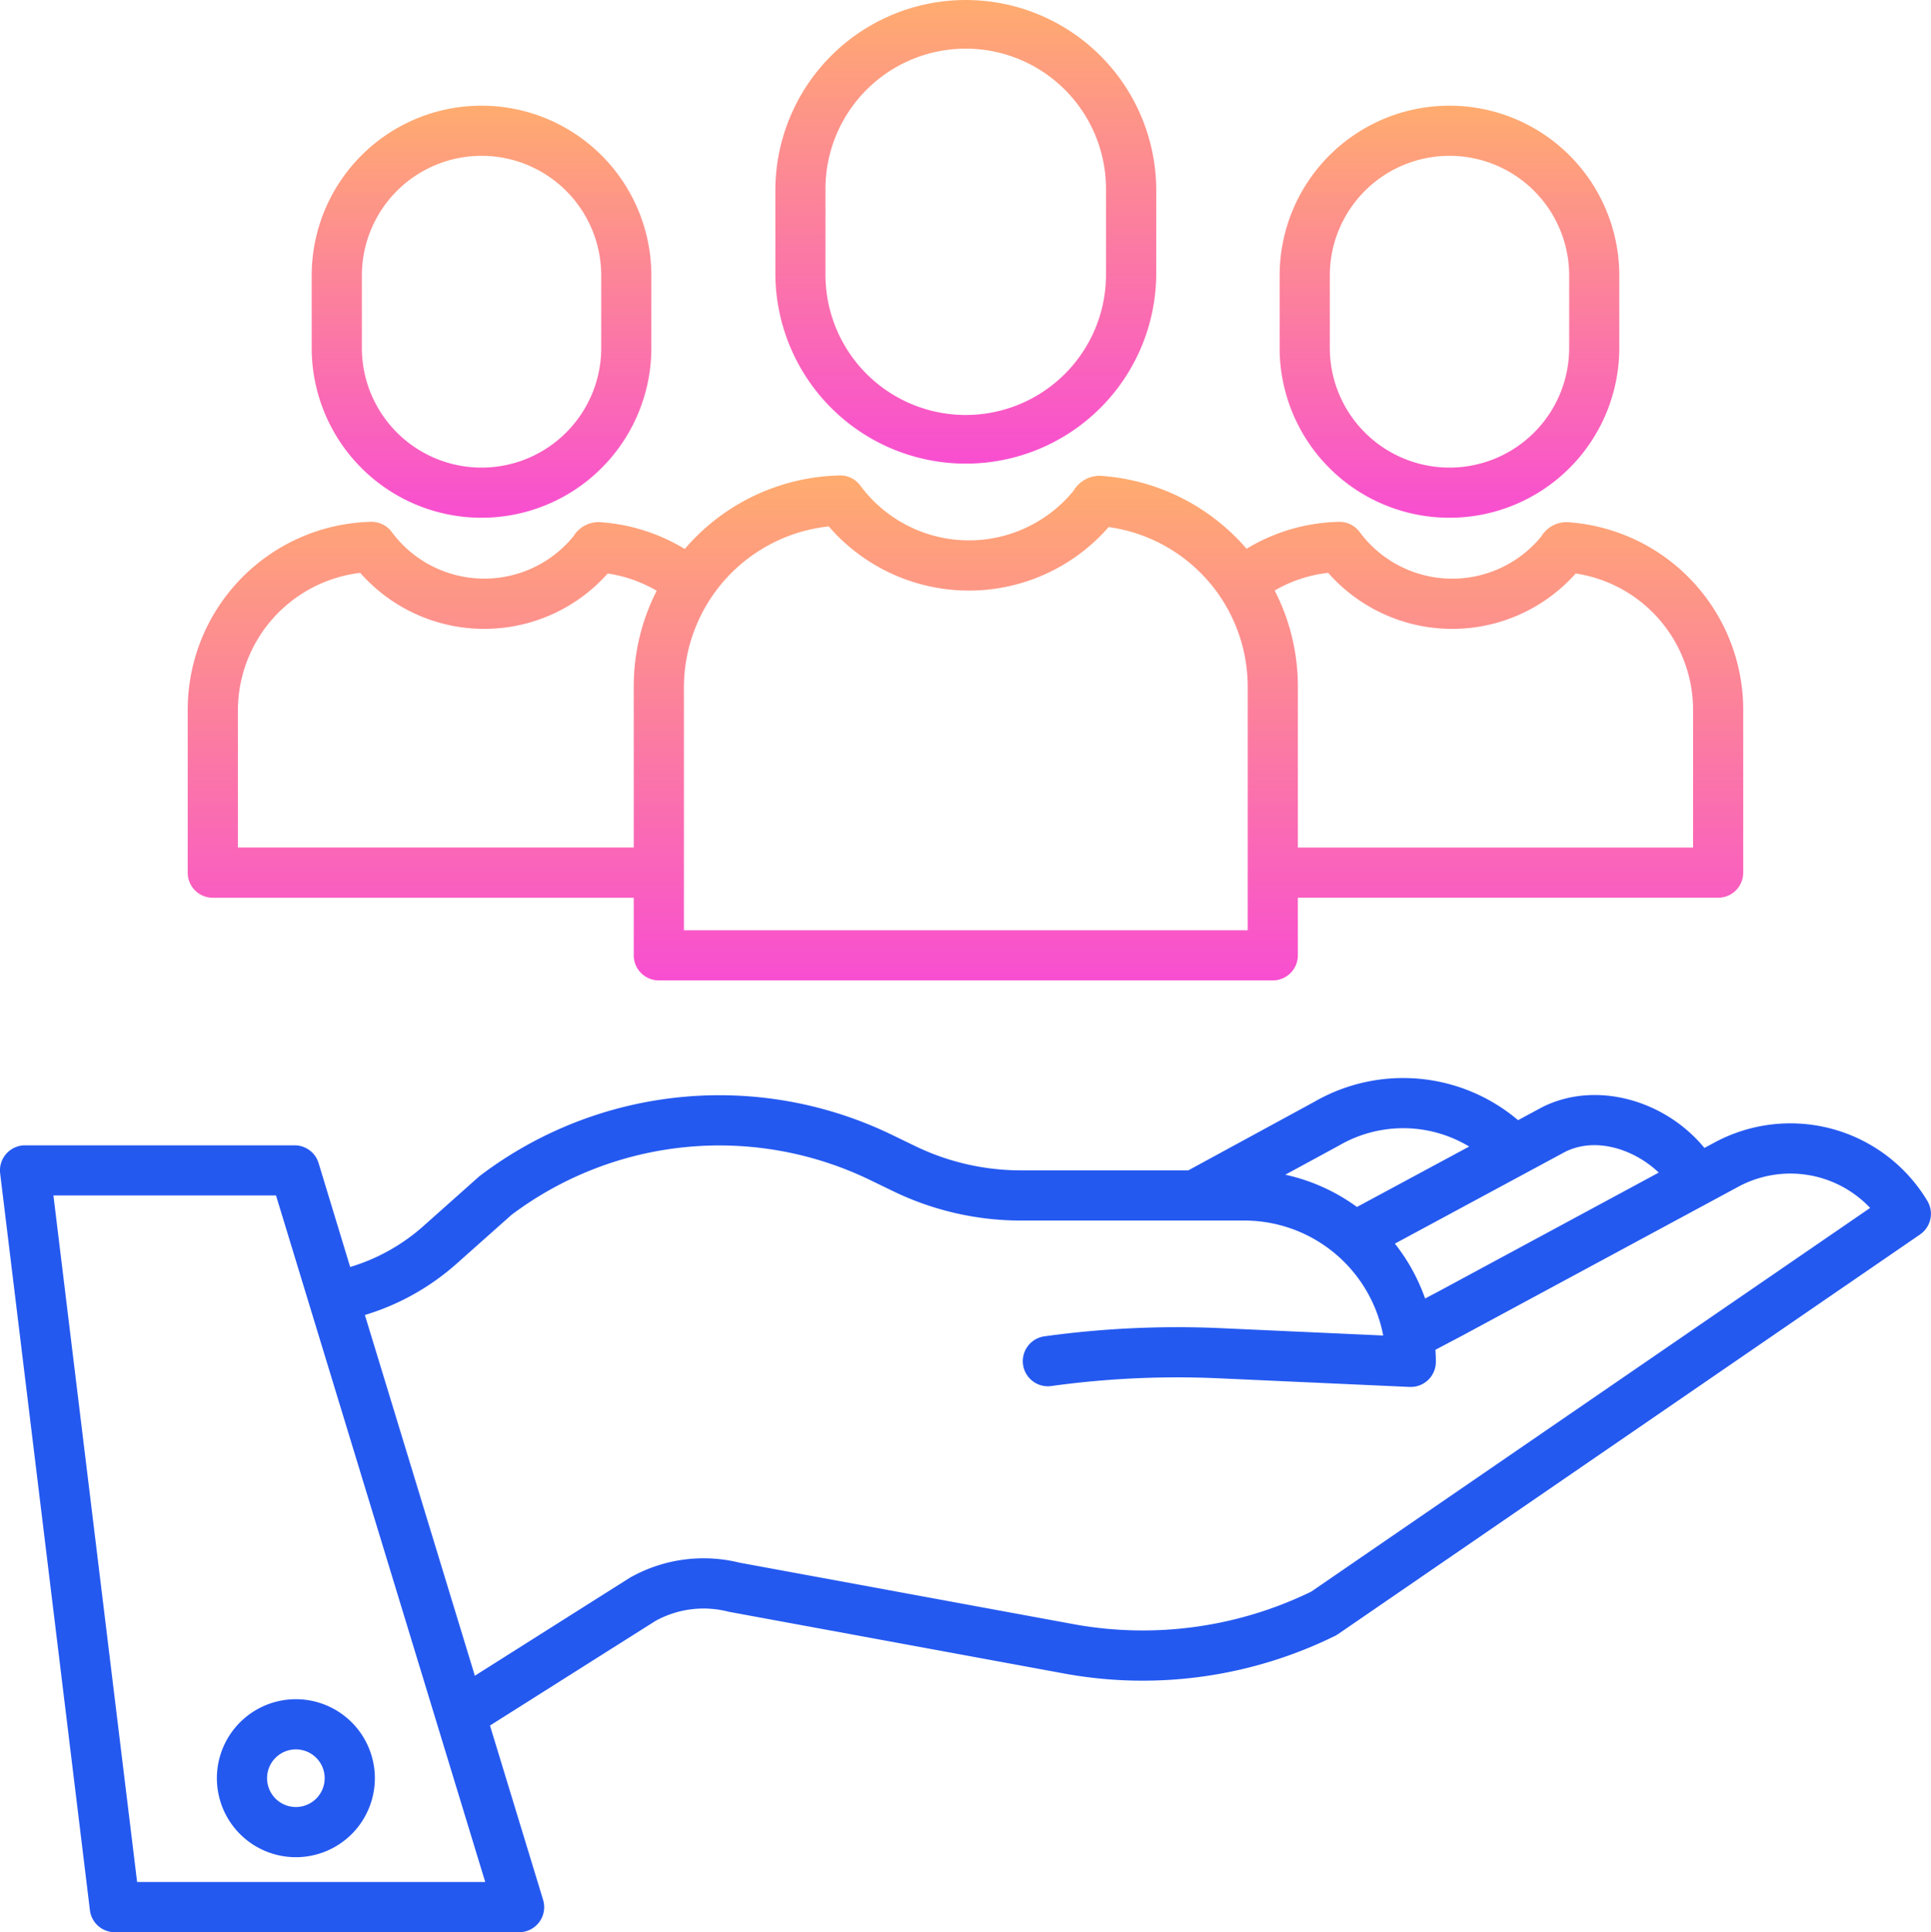 <svg xmlns="http://www.w3.org/2000/svg" xmlns:xlink="http://www.w3.org/1999/xlink" width="116.173" height="116.231" viewBox="0 0 116.173 116.231">
  <defs>
    <linearGradient id="linear-gradient" x1="0.5" x2="0.5" y2="1" gradientUnits="objectBoundingBox">
      <stop offset="0" stop-color="#ffac6f"/>
      <stop offset="1" stop-color="#f84ed1"/>
    </linearGradient>
  </defs>
  <g id="value" transform="translate(-25.108 -24.989)">
    <path id="Path_1397" data-name="Path 1397" d="M128.25,286.65l-.6.322c-2.411-2.925-6.587-4.059-9.769-2.446l-.034.017-1.409.758a10.7,10.7,0,0,0-12.251-1.107L96.6,288.321H86.51a14.581,14.581,0,0,1-6.312-1.446l-1.389-.672a23.822,23.822,0,0,0-24.793,2.421c-.033.025-.065.05-.1.079l-3.353,2.985a11.629,11.629,0,0,1-4.388,2.446l-1.9-6.25a1.509,1.509,0,0,0-1.444-1.069H26.617a1.509,1.509,0,0,0-1.5,1.692l5.4,44.317a1.509,1.509,0,0,0,1.5,1.327h24.32a1.509,1.509,0,0,0,1.444-1.95l-3.195-10.484,9.951-6.289a5.987,5.987,0,0,1,4.369-.565c.031.008.063.015.094.02l20.241,3.727a26.192,26.192,0,0,0,16.185-2.285,1.483,1.483,0,0,0,.185-.108l35.01-24.038a1.509,1.509,0,0,0,.439-2.023A9.61,9.61,0,0,0,128.25,286.65Zm-8.985.56c1.84-.921,4.157-.166,5.637,1.246l-13.276,7.162-.78.411a11.509,11.509,0,0,0-1.818-3.3Zm-13.613-.374.036-.02a7.677,7.677,0,0,1,7.808.073l-6.75,3.634a11.47,11.47,0,0,0-4.311-1.94ZM33.357,331.13l-5.035-41.3H41.713L54.3,331.13Zm70.637-17.467a23.154,23.154,0,0,1-14.208,1.974L69.595,311.92a9,9,0,0,0-6.562.889c-.023.013-.047.027-.07.042l-9.287,5.871-6.616-21.7a14.659,14.659,0,0,0,5.514-3.083L55.879,291a20.814,20.814,0,0,1,21.614-2.079l1.388.672a17.618,17.618,0,0,0,7.626,1.747H99.973a8.516,8.516,0,0,1,8.352,6.916l-9.76-.442a58.444,58.444,0,0,0-10.621.491,1.509,1.509,0,1,0,.414,2.99,55.346,55.346,0,0,1,10.071-.465l11.486.52h.068a1.509,1.509,0,0,0,1.509-1.509c0-.244-.01-.486-.025-.727l1.575-.83,16.641-8.975a6.6,6.6,0,0,1,7.936,1.272Z" transform="translate(0 -192.929)" fill="#2459f0"/>
    <path id="Path_1398" data-name="Path 1398" d="M76.974,436.05a4.752,4.752,0,1,0,4.752-4.752A4.752,4.752,0,0,0,76.974,436.05Zm4.752-1.733a1.733,1.733,0,1,1-1.733,1.733,1.733,1.733,0,0,1,1.733-1.733Z" transform="translate(-38.818 -304.093)" fill="#2459f0"/>
    <path id="Path_1399" data-name="Path 1399" d="M233.449,41.421V36.447a11.457,11.457,0,1,0-22.915,0v4.974a11.457,11.457,0,1,0,22.915,0Zm-19.9,0V36.447a8.439,8.439,0,1,1,16.877,0v4.974a8.439,8.439,0,1,1-16.877,0Z" transform="translate(-138.779 0)" fill="url(#linear-gradient)"/>
    <path id="Path_1400" data-name="Path 1400" d="M98.344,169.054H135.28a1.509,1.509,0,0,0,1.509-1.509V164.08h25.285a1.509,1.509,0,0,0,1.509-1.509v-9.8a11.314,11.314,0,0,0-10.593-11.284,1.762,1.762,0,0,0-1.554.86,6.927,6.927,0,0,1-10.929-.267,1.509,1.509,0,0,0-1.252-.612,11.19,11.19,0,0,0-5.552,1.62,12.688,12.688,0,0,0-8.855-4.392,1.836,1.836,0,0,0-1.556.906,8.128,8.128,0,0,1-12.824-.313,1.5,1.5,0,0,0-1.252-.612,12.633,12.633,0,0,0-8.766,3.824c-.191.195-.372.4-.548.6a11.223,11.223,0,0,0-5.146-1.616,1.765,1.765,0,0,0-1.554.86,6.927,6.927,0,0,1-10.928-.267,1.513,1.513,0,0,0-1.252-.612A11.309,11.309,0,0,0,70,152.774v9.8a1.509,1.509,0,0,0,1.509,1.509H96.835v3.465A1.509,1.509,0,0,0,98.344,169.054Zm40.268-24.518a9.947,9.947,0,0,0,14.893.039,8.3,8.3,0,0,1,7.061,8.2v8.288H136.79v-9.683a12.629,12.629,0,0,0-1.395-5.78A8.158,8.158,0,0,1,138.612,144.537Zm-30.046-2.794a11.148,11.148,0,0,0,16.839.04,9.7,9.7,0,0,1,8.367,9.6v14.657H99.853V151.378A9.752,9.752,0,0,1,108.566,141.743ZM73.019,161.061v-8.288a8.347,8.347,0,0,1,7.359-8.236,9.947,9.947,0,0,0,14.891.038,8.234,8.234,0,0,1,2.946,1.039,12.647,12.647,0,0,0-1.38,5.763v9.683Z" transform="translate(-33.599 -85.088)" fill="url(#linear-gradient)"/>
    <path id="Path_1401" data-name="Path 1401" d="M351.564,64.831V60.477a10.217,10.217,0,1,0-20.434,0v4.354a10.217,10.217,0,1,0,20.434,0Zm-17.415,0V60.477a7.2,7.2,0,1,1,14.4,0v4.354a7.2,7.2,0,1,1-14.4,0Z" transform="translate(-229.036 -18.914)" fill="url(#linear-gradient)"/>
    <path id="Path_1402" data-name="Path 1402" d="M120.08,64.831V60.477a10.217,10.217,0,0,0-20.434,0v4.354a10.217,10.217,0,1,0,20.434,0Zm-17.415,0V60.477a7.2,7.2,0,1,1,14.4,0v4.354a7.2,7.2,0,1,1-14.4,0Z" transform="translate(-55.786 -18.914)" fill="url(#linear-gradient)"/>
  </g>
</svg>
